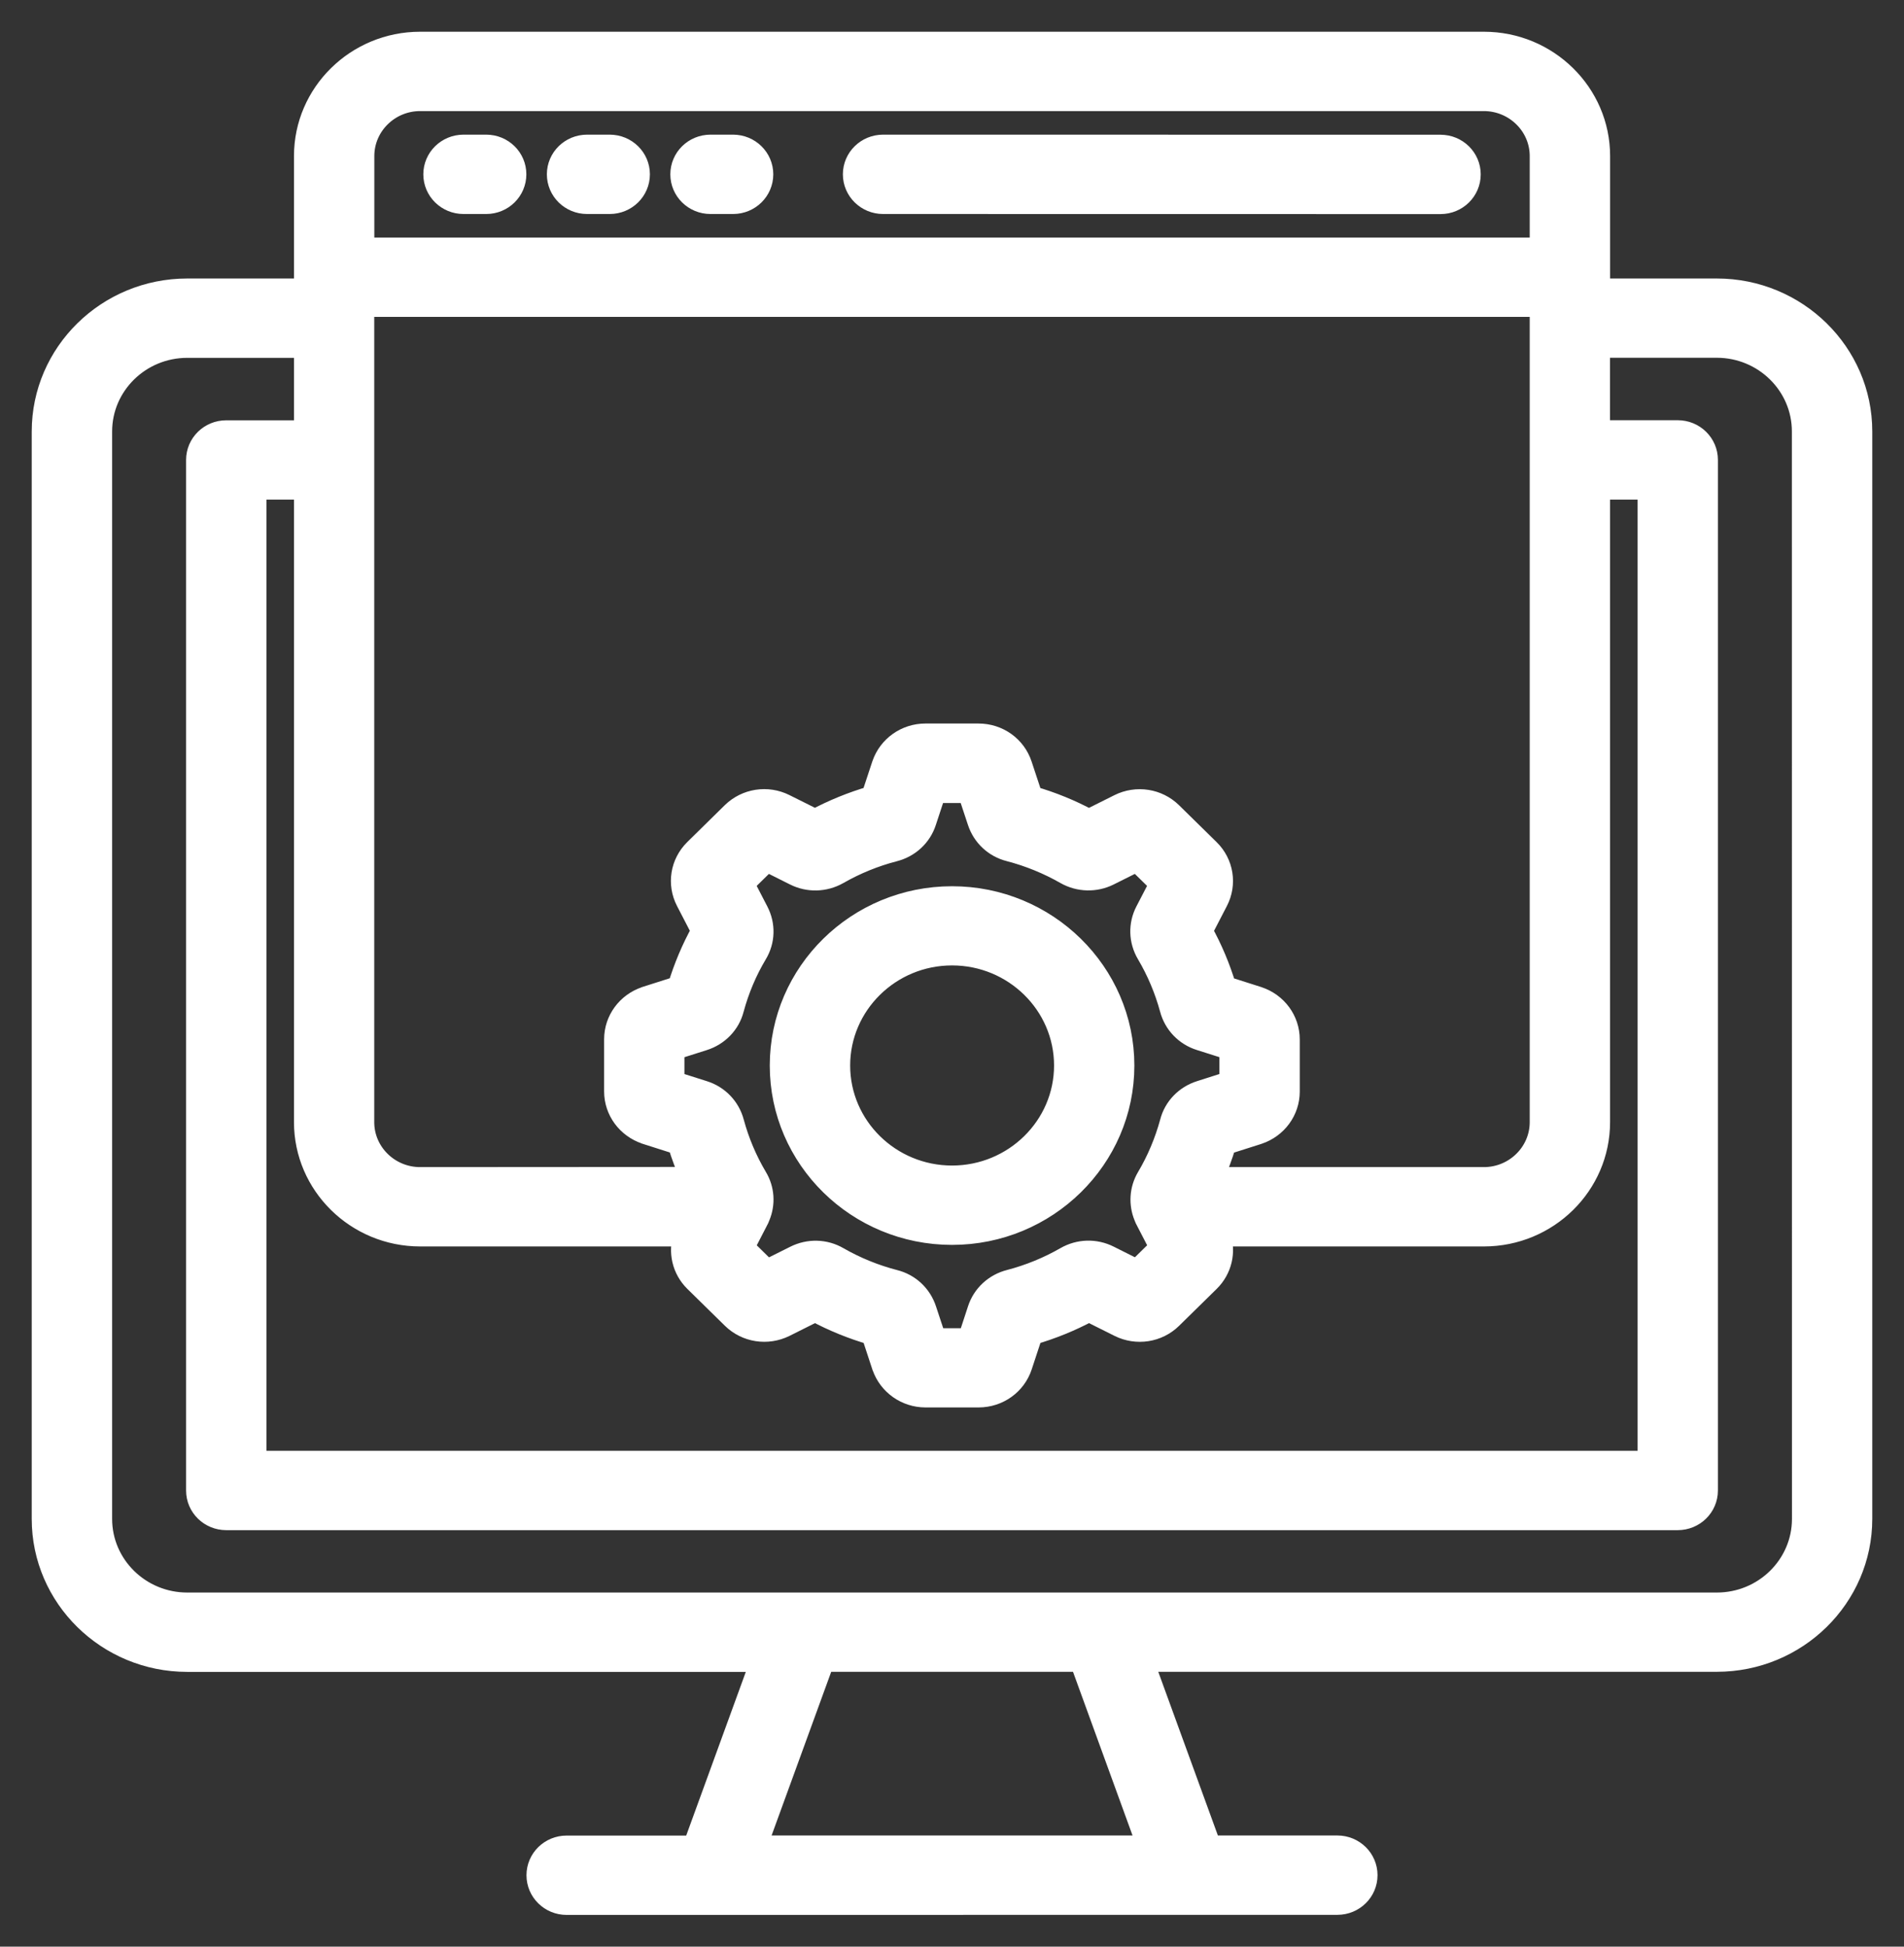 <svg width="45" height="46" viewBox="0 0 45 46" fill="none" xmlns="http://www.w3.org/2000/svg">
<rect x="0" y="0" width="45" height="46" fill="#333333" stroke="none"/>
<path d="M40.577 6.831H37.804V3.687C37.804 2.205 36.577 1 35.072 1H9.93C8.424 1 7.198 2.205 7.198 3.687V6.831H4.425C2.536 6.831 1 8.34 1 10.196V35.893C1 37.748 2.536 39.257 4.425 39.257H17.984L16.393 43.625H13.392C13.005 43.625 12.693 43.932 12.693 44.312C12.693 44.693 13.005 45 13.392 45H16.883H16.886H16.888L28.116 44.998H28.117H28.121H31.608C31.995 44.998 32.307 44.691 32.307 44.311C32.307 43.931 31.995 43.623 31.608 43.623H28.609L27.018 39.255H40.575C42.464 39.255 44 37.747 44 35.891V10.194C44 8.34 42.464 6.831 40.577 6.831ZM36.404 26.516C36.404 27.24 35.805 27.829 35.07 27.829H28.672C28.787 27.574 28.886 27.31 28.967 27.037L29.731 26.794C29.734 26.793 29.736 26.793 29.739 26.791C30.176 26.645 30.469 26.246 30.469 25.794V24.562C30.469 24.11 30.176 23.711 29.739 23.565C29.736 23.563 29.734 23.563 29.731 23.562L28.967 23.319C28.829 22.859 28.642 22.416 28.41 21.999L28.774 21.296C28.985 20.89 28.907 20.399 28.578 20.077L27.691 19.206C27.364 18.885 26.866 18.807 26.451 19.013L25.735 19.371C25.311 19.143 24.862 18.959 24.392 18.824L24.144 18.074C24.001 17.638 23.593 17.347 23.126 17.347H21.871C21.412 17.347 21.005 17.635 20.857 18.064C20.855 18.067 20.855 18.069 20.854 18.072L20.606 18.822C20.138 18.958 19.687 19.142 19.263 19.369L18.547 19.012C18.134 18.805 17.635 18.883 17.306 19.204L16.419 20.076C16.091 20.399 16.013 20.887 16.223 21.294L16.587 21.997C16.356 22.412 16.17 22.853 16.03 23.315L15.267 23.558C15.264 23.56 15.262 23.56 15.258 23.562C14.822 23.707 14.528 24.107 14.528 24.558V25.791C14.528 26.242 14.822 26.641 15.258 26.787C15.262 26.789 15.264 26.789 15.267 26.791L16.03 27.034C16.112 27.305 16.212 27.569 16.326 27.825L9.93 27.829C9.194 27.829 8.595 27.24 8.595 26.516V7.238H36.404L36.404 26.516ZM25.185 29.712C24.772 29.949 24.326 30.131 23.867 30.251C23.51 30.341 23.229 30.6 23.117 30.943L22.89 31.636H22.112L21.884 30.947C21.771 30.601 21.491 30.341 21.14 30.254C20.673 30.133 20.226 29.95 19.814 29.714C19.5 29.53 19.116 29.52 18.788 29.685L18.127 30.015L17.579 29.476L17.899 28.857C17.92 28.822 17.936 28.785 17.95 28.747C18.077 28.444 18.056 28.103 17.885 27.819C17.644 27.414 17.46 26.975 17.337 26.523C17.245 26.173 16.982 25.897 16.632 25.787L15.926 25.563V24.799L16.628 24.576C16.98 24.465 17.245 24.188 17.333 23.845C17.457 23.386 17.642 22.947 17.883 22.543C18.07 22.234 18.081 21.857 17.913 21.534L17.577 20.885L18.125 20.347L18.784 20.677C19.109 20.84 19.491 20.829 19.809 20.649C20.221 20.413 20.668 20.23 21.135 20.109C21.49 20.018 21.769 19.76 21.88 19.418L22.108 18.725H22.886L23.114 19.414C23.227 19.76 23.508 20.02 23.858 20.107C24.325 20.229 24.77 20.411 25.187 20.649C25.503 20.828 25.885 20.838 26.209 20.677L26.869 20.347L27.417 20.885L27.081 21.532C26.915 21.852 26.926 22.227 27.11 22.539C27.35 22.945 27.536 23.385 27.659 23.838C27.751 24.189 28.015 24.465 28.364 24.574L29.07 24.798V25.562L28.368 25.786C28.016 25.897 27.751 26.173 27.663 26.517C27.537 26.977 27.354 27.416 27.111 27.824C26.944 28.108 26.924 28.447 27.048 28.747C27.062 28.785 27.078 28.822 27.099 28.857L27.419 29.475L26.871 30.013L26.212 29.683C25.885 29.518 25.502 29.529 25.185 29.712ZM9.93 29.204H16.165C16.038 29.579 16.131 29.994 16.421 30.279L17.308 31.15C17.635 31.471 18.134 31.549 18.549 31.343L19.265 30.985C19.687 31.212 20.136 31.395 20.608 31.532L20.855 32.282C20.857 32.285 20.857 32.287 20.859 32.291C21.007 32.719 21.414 33.008 21.873 33.008H23.128C23.594 33.008 24.003 32.716 24.146 32.282L24.393 31.532C24.86 31.396 25.31 31.214 25.736 30.985L26.452 31.343C26.866 31.549 27.364 31.473 27.693 31.15L28.58 30.279C28.87 29.994 28.965 29.577 28.836 29.204H35.071C36.579 29.204 37.803 27.999 37.803 26.517V11.555H38.954V34.533H6.047V11.555H7.198V26.517C7.198 27.997 8.424 29.204 9.93 29.204ZM9.93 2.375H35.069C35.805 2.375 36.404 2.964 36.404 3.688V5.864H8.597V3.688C8.597 2.964 9.195 2.375 9.93 2.375ZM27.124 43.623H17.879L19.47 39.255H25.535L27.124 43.623ZM42.602 35.892C42.602 36.99 41.694 37.882 40.577 37.882H4.425C3.308 37.882 2.4 36.99 2.4 35.892V10.196C2.4 9.098 3.308 8.206 4.425 8.206H7.198V10.182H5.347C4.96 10.182 4.648 10.489 4.648 10.869V35.221C4.648 35.601 4.96 35.908 5.347 35.908H39.652C40.039 35.908 40.352 35.601 40.352 35.221V10.867C40.352 10.487 40.039 10.18 39.652 10.18H37.802V8.204H40.575C41.692 8.204 42.6 9.097 42.6 10.194L42.602 35.892ZM20.171 4.119C20.171 3.739 20.484 3.432 20.871 3.432L34.046 3.434C34.433 3.434 34.746 3.741 34.746 4.121C34.746 4.501 34.434 4.809 34.046 4.809L20.871 4.807C20.486 4.807 20.171 4.5 20.171 4.119ZM16.093 4.119C16.093 3.739 16.405 3.432 16.792 3.432H17.326C17.713 3.432 18.026 3.739 18.026 4.119C18.026 4.5 17.713 4.807 17.326 4.807H16.792C16.405 4.807 16.093 4.5 16.093 4.119ZM13.175 4.119C13.175 3.739 13.488 3.432 13.875 3.432H14.41C14.797 3.432 15.11 3.739 15.11 4.119C15.11 4.5 14.797 4.807 14.41 4.807H13.875C13.488 4.807 13.175 4.5 13.175 4.119ZM10.255 4.119C10.255 3.739 10.568 3.432 10.955 3.432H11.491C11.878 3.432 12.19 3.739 12.19 4.119C12.19 4.5 11.878 4.807 11.491 4.807H10.955C10.568 4.807 10.255 4.5 10.255 4.119ZM22.501 21.192C20.263 21.192 18.443 22.98 18.443 25.179C18.443 27.379 20.263 29.167 22.501 29.167C24.738 29.167 26.56 27.379 26.56 25.179C26.56 22.98 24.738 21.192 22.501 21.192ZM22.501 27.792C21.035 27.792 19.843 26.62 19.843 25.178C19.843 23.737 21.035 22.563 22.501 22.563C23.967 22.563 25.162 23.735 25.162 25.178C25.162 26.62 23.967 27.792 22.501 27.792Z" fill="white" stroke="white" stroke-width="0.5"/>
</svg>
